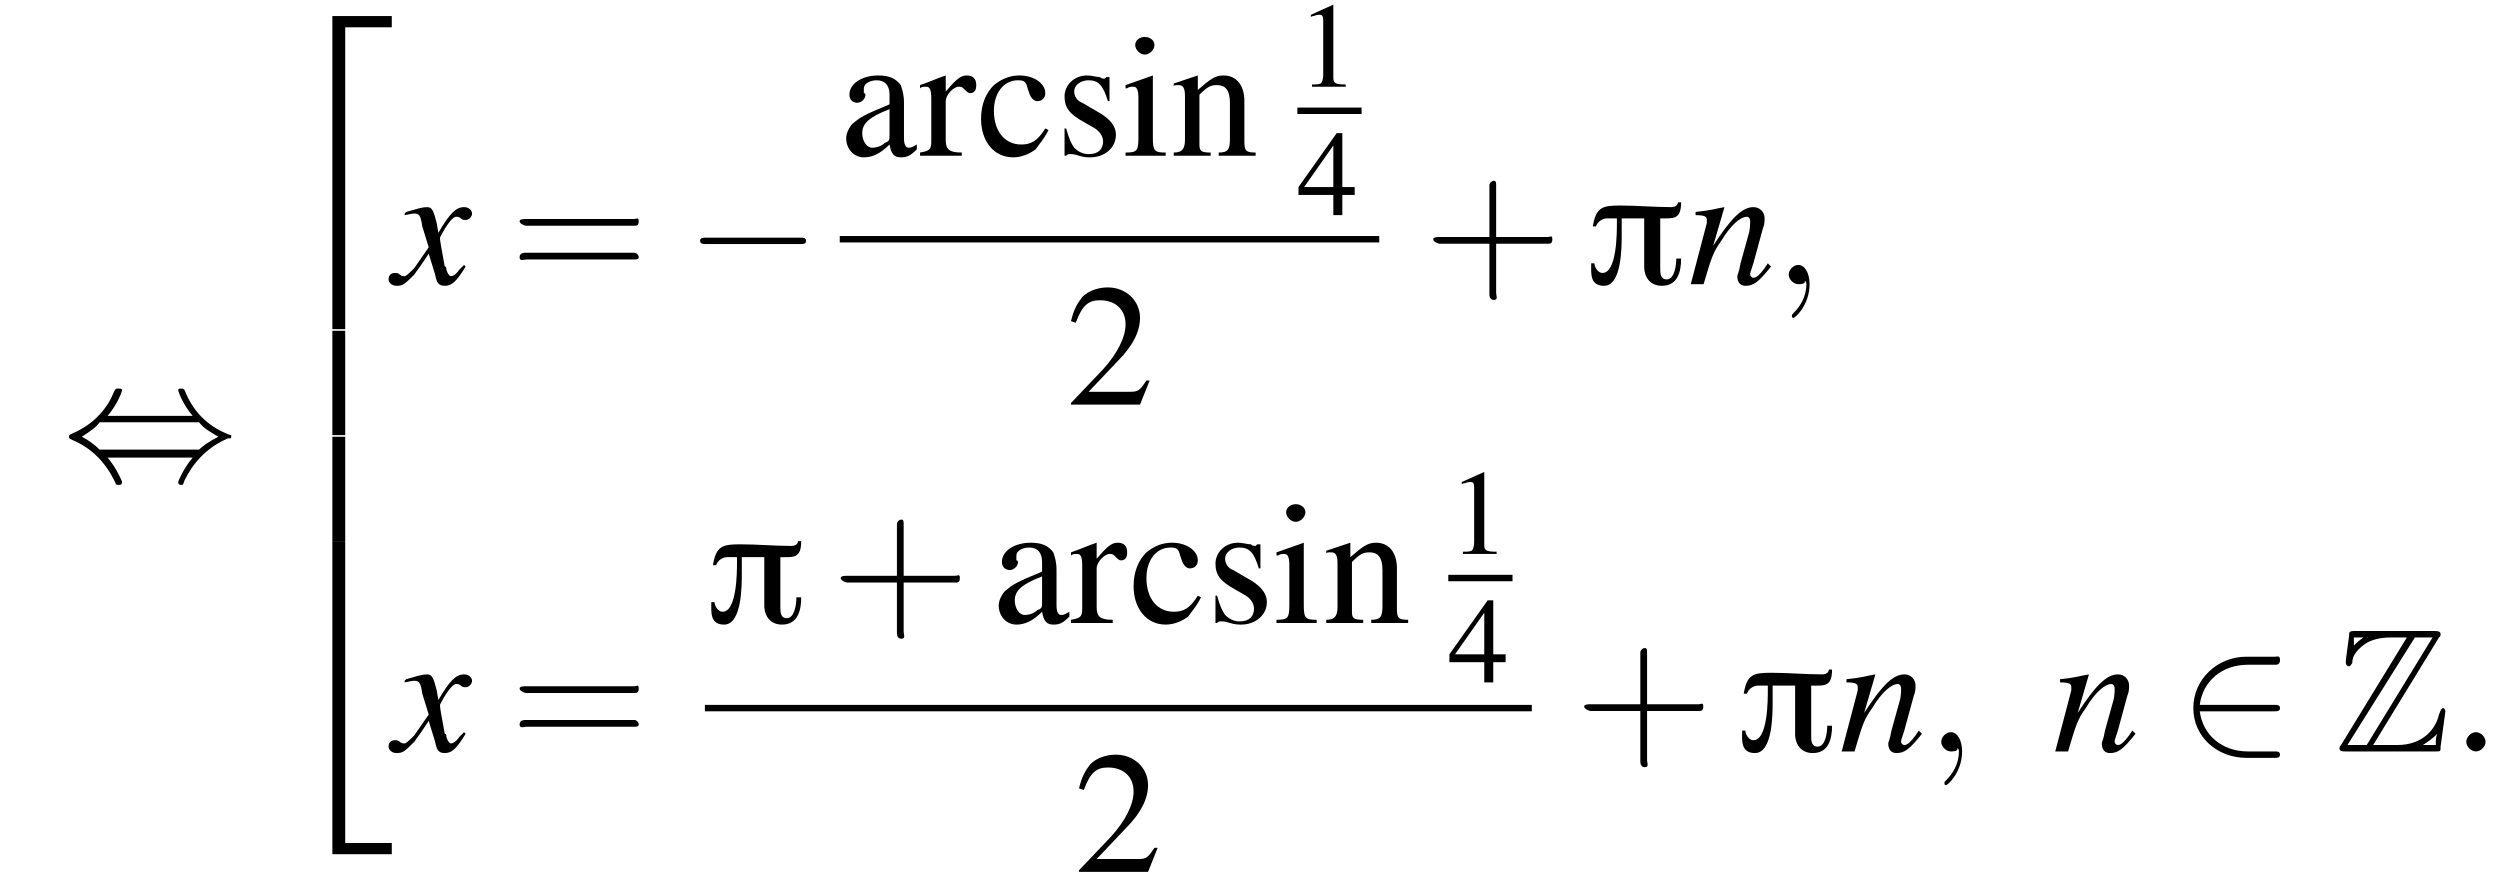 <?xml version='1.0' encoding='UTF-8'?>
<!---25.3-->
<svg version='1.1' xmlns='http://www.w3.org/2000/svg' xmlns:xlink='http://www.w3.org/1999/xlink' width='155.7pt' height='55.3pt' viewBox='158.2 69.7 155.7 55.3'>
<defs>
<use id='g18-49' xlink:href='#g10-49' transform='scale(.7)'/>
<use id='g18-52' xlink:href='#g10-52' transform='scale(.7)'/>
<path id='g0-25' d='M6-5.1H5.8C5.8-4.9 5.6-4.8 5.4-4.8C4.3-4.8 3.3-4.9 2.2-4.9C1.1-4.9 .7-4.8 .5-3.6H.7C.8-3.9 1.1-4.1 1.4-4.1H2V-3.8C2-3.2 2-.7 1.1-.7C.8-.7 .6-1.1 .6-1.3H.4C.4-.7 .3 .1 1.2 .1C2.3 .1 2.3-2.3 2.3-3.1C2.3-3.4 2.3-3.8 2.3-4.1H3.7V-1.1C3.7-.4 4.1 .1 4.8 .1C5.8 .1 6-.8 6-1.6H5.7C5.7-1.2 5.6-.3 5.1-.3C4.7-.3 4.7-.7 4.7-1V-4.1C5.5-4.1 6-4 6-5.1Z'/>
<use id='g22-50' xlink:href='#g10-50'/>
<use id='g22-97' xlink:href='#g10-97'/>
<use id='g22-99' xlink:href='#g10-99'/>
<use id='g22-105' xlink:href='#g10-105'/>
<use id='g22-110' xlink:href='#g10-110'/>
<use id='g22-114' xlink:href='#g10-114'/>
<use id='g22-115' xlink:href='#g10-115'/>
<path id='g10-49' d='M3.2-7.3L1.2-6.4V-6.2C1.3-6.3 1.5-6.3 1.5-6.3C1.7-6.4 1.9-6.4 2-6.4C2.2-6.4 2.3-6.3 2.3-5.9V-1C2.3-.7 2.2-.4 2.1-.3C1.9-.2 1.7-.2 1.3-.2V0H4.3V-.2C3.4-.2 3.2-.3 3.2-.8V-7.3L3.2-7.3Z'/>
<path id='g10-50' d='M5.2-1.5L5-1.5C4.6-.9 4.5-.8 4-.8H1.4L3.2-2.7C4.2-3.7 4.6-4.6 4.6-5.4C4.6-6.5 3.7-7.3 2.6-7.3C2-7.3 1.4-7.1 1-6.7C.7-6.3 .5-6 .3-5.2L.6-5.1C1-6.2 1.4-6.5 2.1-6.5C3.1-6.5 3.7-5.9 3.7-5C3.7-4.2 3.2-3.2 2.3-2.2L.3-.1V0H4.6L5.2-1.5Z'/>
<path id='g10-52' d='M5.1-2.5H4V-7.3H3.5L.1-2.5V-1.8H3.2V0H4V-1.8H5.1V-2.5ZM3.2-2.5H.6L3.2-6.2V-2.5Z'/>
<path id='g10-97' d='M4.8-.7C4.6-.6 4.5-.5 4.3-.5C4.1-.5 4-.7 4-1.1V-3.3C4-3.8 3.9-4.1 3.8-4.4C3.5-4.8 3.1-5 2.4-5C1.4-5 .6-4.5 .6-3.8C.6-3.5 .8-3.3 1.1-3.3C1.3-3.3 1.6-3.5 1.6-3.8C1.6-3.8 1.6-3.9 1.5-3.9C1.5-4 1.5-4.1 1.5-4.2C1.5-4.5 1.9-4.7 2.3-4.7C2.8-4.7 3.1-4.4 3.1-3.8V-3.2C1.4-2.5 1.3-2.4 .8-2C.6-1.8 .4-1.4 .4-1.1C.4-.4 .9 .1 1.5 .1C2 .1 2.5-.1 3.1-.7C3.2-.1 3.4 .1 3.8 .1C4.2 .1 4.4 0 4.8-.4V-.7ZM3.1-1.3C3.1-1 3.1-.9 2.8-.8C2.6-.6 2.3-.5 2-.5C1.7-.5 1.4-.9 1.4-1.4V-1.4C1.4-2 1.8-2.4 3.1-2.9V-1.3Z'/>
<path id='g10-99' d='M4.3-1.7C3.8-.9 3.4-.7 2.8-.7C1.8-.7 1.1-1.5 1.1-2.8C1.1-3.9 1.7-4.7 2.6-4.7C3-4.7 3.1-4.6 3.2-4.2L3.3-3.9C3.4-3.6 3.6-3.4 3.8-3.4C4.1-3.4 4.3-3.6 4.3-3.9C4.3-4.5 3.6-5 2.7-5C2.1-5 1.6-4.8 1.1-4.4C.6-3.9 .3-3.2 .3-2.3C.3-.9 1.1 .1 2.3 .1C2.8 .1 3.3-.1 3.7-.4C3.9-.7 4.2-1 4.5-1.6L4.3-1.7Z'/>
<path id='g10-105' d='M1.9-5L.2-4.4V-4.2L.3-4.2C.4-4.3 .6-4.3 .7-4.3C.9-4.3 1-4.1 1-3.6V-1.1C1-.3 .9-.2 .2-.2V0H2.7V-.2C2-.2 1.9-.3 1.9-1.1V-5L1.9-5ZM1.4-7.4C1.1-7.4 .8-7.2 .8-6.9S1.1-6.3 1.4-6.3C1.7-6.3 2-6.6 2-6.9C2-7.2 1.7-7.4 1.4-7.4Z'/>
<path id='g10-110' d='M.2-4.3C.2-4.4 .3-4.4 .5-4.4C.8-4.4 .9-4.2 .9-3.7V-1C.9-.4 .7-.2 .2-.2V0H2.5V-.2C1.9-.2 1.8-.3 1.8-.7V-3.8C2.3-4.3 2.5-4.4 2.9-4.4C3.4-4.4 3.7-4.1 3.7-3.3V-1.1C3.7-.4 3.6-.2 3-.2V0H5.3V-.2C4.7-.2 4.6-.3 4.6-.9V-3.4C4.6-4.4 4.1-5 3.3-5C2.8-5 2.5-4.8 1.7-4.1V-5L1.7-5C1.1-4.8 .8-4.7 .2-4.5V-4.3Z'/>
<path id='g10-114' d='M.1-4.2C.2-4.3 .3-4.3 .5-4.3C.7-4.3 .8-4.1 .8-3.6V-.9C.8-.4 .7-.3 .1-.2V0H2.7V-.2C1.9-.2 1.7-.4 1.7-1V-3.4C1.7-3.8 2.2-4.3 2.5-4.3C2.6-4.3 2.7-4.3 2.8-4.2C3-4 3.1-3.9 3.2-3.9C3.5-3.9 3.6-4.1 3.6-4.4C3.6-4.8 3.4-5 3-5C2.6-5 2.3-4.7 1.7-4V-5L1.7-5C1.1-4.8 .7-4.6 .1-4.4V-4.2Z'/>
<path id='g10-115' d='M3.4-3.4L3.4-4.9H3.3L3.2-4.9C3.1-4.8 3.1-4.8 3.1-4.8C3-4.8 2.9-4.8 2.8-4.9C2.6-4.9 2.3-5 2-5C1.2-5 .6-4.4 .6-3.7C.6-3 .9-2.6 1.8-2.1L2.5-1.7C2.8-1.5 3-1.2 3-.9C3-.4 2.7-.1 2.1-.1C1.7-.1 1.4-.3 1.2-.5C1-.8 .9-1 .7-1.7H.6V0H.7C.8-.1 .8-.1 1-.1C1.1-.1 1.2-.1 1.5 0C1.8 .1 2.1 .1 2.2 .1C3.1 .1 3.8-.5 3.8-1.3C3.8-1.8 3.5-2.2 2.9-2.6L1.7-3.3C1.4-3.4 1.2-3.7 1.2-4C1.2-4.4 1.6-4.7 2.1-4.7C2.7-4.7 3-4.4 3.3-3.4H3.4Z'/>
<use id='g23-43' xlink:href='#g19-43' transform='scale(1.4)'/>
<use id='g23-61' xlink:href='#g19-61' transform='scale(1.4)'/>
<path id='g19-43' d='M3.2-1.8H5.5C5.6-1.8 5.7-1.8 5.7-2S5.6-2.1 5.5-2.1H3.2V-4.4C3.2-4.5 3.2-4.6 3.1-4.6S2.9-4.5 2.9-4.4V-2.1H.7C.6-2.1 .4-2.1 .4-2S.6-1.8 .7-1.8H2.9V.4C2.9 .5 2.9 .7 3.1 .7S3.2 .5 3.2 .4V-1.8Z'/>
<path id='g19-61' d='M5.5-2.6C5.6-2.6 5.7-2.6 5.7-2.8S5.6-2.9 5.5-2.9H.7C.6-2.9 .4-2.9 .4-2.8S.6-2.6 .7-2.6H5.5ZM5.5-1.1C5.6-1.1 5.7-1.1 5.7-1.2S5.6-1.4 5.5-1.4H.7C.6-1.4 .4-1.4 .4-1.2S.6-1.1 .7-1.1H5.5Z'/>
<path id='g1-90' d='M6.5-7.1C6.6-7.2 6.6-7.2 6.6-7.3C6.6-7.5 6.4-7.5 6.2-7.5H1.2C.9-7.5 .9-7.4 .9-7.2L.7-5.7L.7-5.5C.7-5.4 .8-5.3 .9-5.3C1-5.3 1-5.4 1.1-5.5C1.1-5.8 1.2-6.2 1.9-6.7C2.5-7.1 3.3-7.1 3.6-7.1H4.5L.4-.4C.3-.3 .3-.2 .3-.2C.3 0 .5 0 .7 0H6.3C6.6 0 6.6 0 6.6-.3L6.9-2.5C6.9-2.6 6.8-2.7 6.8-2.7C6.6-2.7 6.6-2.5 6.5-2.3C6.3-1.4 5.5-.4 3.9-.4H2.4L6.5-7.1ZM1.2-7.1H1.8V-7.1C1.5-6.9 1.3-6.7 1.2-6.6L1.2-7.1ZM5-7.1H6.1L2-.4H.8L5-7.1ZM5.5-.4C5.8-.6 6.1-.8 6.4-1.1C6.3-.9 6.3-.8 6.3-.4H5.5V-.4Z'/>
<path id='g15-110' d='M5-1.3L4.8-1C4.5-.6 4.3-.4 4.1-.4C4-.4 3.9-.5 3.9-.6C3.9-.7 3.9-.7 4.1-1.3L4.7-3.5C4.8-3.7 4.8-4 4.8-4.1C4.8-4.5 4.5-4.8 4.1-4.8C3.4-4.8 2.7-4.1 1.6-2.4L2.3-4.8L2.3-4.8C1.7-4.7 1.5-4.6 .5-4.5V-4.3C1.1-4.3 1.2-4.2 1.2-4C1.2-3.9 1.2-3.9 1.2-3.8L.2 0H1C1.5-1.7 1.6-2 2.1-2.7C2.7-3.7 3.3-4.2 3.7-4.2C3.8-4.2 3.9-4.1 3.9-3.9C3.9-3.8 3.9-3.4 3.8-3.1L3.3-1.3C3.2-.7 3.1-.6 3.1-.5C3.1-.1 3.3 .1 3.6 .1C4.1 .1 4.4-.1 5.2-1.1L5-1.3Z'/>
<path id='g15-120' d='M4.4-1.2C4.3-1.1 4.2-1 4.1-.9C3.9-.6 3.7-.5 3.6-.5C3.5-.5 3.4-.6 3.3-.9C3.3-1 3.3-1.1 3.2-1.1C3-2.2 2.9-2.7 2.9-2.9C3.3-3.7 3.7-4.2 3.9-4.2C4-4.2 4.1-4.2 4.2-4.1C4.3-4 4.4-4 4.5-4C4.7-4 4.9-4.2 4.9-4.4S4.7-4.8 4.4-4.8C3.9-4.8 3.5-4.4 2.8-3.2L2.7-3.8C2.5-4.6 2.4-4.8 2.1-4.8C1.8-4.8 1.5-4.7 .8-4.5L.7-4.4L.7-4.3C1.2-4.4 1.2-4.4 1.3-4.4C1.6-4.4 1.7-4.3 1.8-3.6L2.2-2.3L1.3-1C1-.7 .8-.5 .7-.5C.6-.5 .5-.5 .4-.6C.3-.7 .2-.7 .1-.7C-.1-.7-.3-.6-.3-.3C-.3-.1-.1 .1 .2 .1C.6 .1 .7 0 1.3-.6C1.6-1 1.8-1.3 2.2-1.9L2.6-.6C2.7-.1 2.8 .1 3.2 .1C3.6 .1 3.9-.1 4.5-1.1L4.4-1.2Z'/>
<path id='g3-50' d='M3.5 19.1H4.3V.3H7.2V-.4H3.5V19.1Z'/>
<path id='g3-52' d='M3.5 19.1H7.2V18.4H4.3V-.4H3.5V19.1Z'/>
<path id='g3-54' d='M3.5 6.5H4.3V0H3.5V6.5Z'/>
<path id='g14-58' d='M2.1-.6C2.1-.9 1.8-1.2 1.5-1.2S.9-.9 .9-.6S1.2 0 1.5 0S2.1-.3 2.1-.6Z'/>
<path id='g14-59' d='M2.2 0C2.2-.7 1.9-1.2 1.5-1.2C1.2-1.2 .9-.9 .9-.6C.9-.3 1.2 0 1.5 0C1.6 0 1.8 0 1.9-.1C1.9-.2 1.9-.2 1.9-.2S2-.2 2 0C2 .8 1.6 1.4 1.2 1.8C1.1 1.9 1.1 1.9 1.1 2C1.1 2.1 1.2 2.1 1.2 2.1C1.3 2.1 2.2 1.3 2.2 0Z'/>
<path id='g8-0' d='M7.2-2.5C7.3-2.5 7.5-2.5 7.5-2.7S7.3-2.9 7.2-2.9H1.3C1.1-2.9 .9-2.9 .9-2.7S1.1-2.5 1.3-2.5H7.2Z'/>
<path id='g8-44' d='M2.8-4C3.4-4.7 3.7-5.5 3.7-5.6C3.7-5.7 3.6-5.7 3.5-5.7C3.3-5.7 3.3-5.7 3.2-5.5C2.8-4.5 2-3.5 .6-2.9C.4-2.8 .4-2.8 .4-2.7C.4-2.7 .4-2.7 .4-2.7C.4-2.6 .4-2.6 .6-2.5C1.8-2 2.7-1.1 3.3 .2C3.3 .3 3.4 .3 3.5 .3C3.6 .3 3.7 .3 3.7 .1C3.7 .1 3.4-.7 2.8-1.4H8.1C7.5-.7 7.2 .1 7.2 .1C7.2 .3 7.3 .3 7.4 .3C7.5 .3 7.5 .3 7.6 0C8.1-1 8.9-2 10.3-2.6C10.5-2.6 10.5-2.6 10.5-2.7C10.5-2.7 10.5-2.8 10.5-2.8C10.5-2.8 10.4-2.8 10.2-2.9C9-3.4 8.1-4.3 7.6-5.6C7.5-5.7 7.5-5.7 7.4-5.7C7.3-5.7 7.2-5.7 7.2-5.6C7.2-5.5 7.5-4.7 8.1-4H2.8ZM2.3-1.9C2-2.2 1.6-2.5 1.2-2.7C1.8-3.1 2.1-3.3 2.3-3.6H8.5C8.8-3.2 9.2-3 9.7-2.7C9.1-2.4 8.7-2.1 8.5-1.9H2.3Z'/>
<path id='g8-50' d='M6-2.5C6.1-2.5 6.3-2.5 6.3-2.7S6.1-2.9 6-2.9H1.3C1.5-4.4 2.7-5.4 4.3-5.4H6C6.1-5.4 6.3-5.4 6.3-5.7S6.1-5.9 6-5.9H4.2C2.4-5.9 .9-4.5 .9-2.7S2.4 .4 4.2 .4H6C6.1 .4 6.3 .4 6.3 .2S6.1 0 6 0H4.3C2.7 0 1.5-1 1.3-2.5H6Z'/>
</defs>
<g id='page1'>

<use x='162.1' y='99.6' xlink:href='#g8-44'/>
<use x='175.4' y='71.1' xlink:href='#g3-50'/>
<use x='175.4' y='90.3' xlink:href='#g3-54'/>
<use x='175.4' y='96.9' xlink:href='#g3-54'/>
<use x='175.4' y='103.8' xlink:href='#g3-52'/>
<use x='182.7' y='87.4' xlink:href='#g15-120'/>
<use x='190' y='87.4' xlink:href='#g23-61'/>
<use x='200.9' y='87.4' xlink:href='#g8-0'/>
<use x='210.5' y='79.4' xlink:href='#g22-97'/>
<use x='215.4' y='79.4' xlink:href='#g22-114'/>
<use x='219' y='79.4' xlink:href='#g22-99'/>
<use x='223.9' y='79.4' xlink:href='#g22-115'/>
<use x='228.1' y='79.4' xlink:href='#g22-105'/>
<use x='231.1' y='79.4' xlink:href='#g22-110'/>
<use x='239' y='75.1' xlink:href='#g18-49'/>
<rect x='239' y='76.4' height='.4' width='4'/>
<use x='239' y='83.1' xlink:href='#g18-52'/>
<rect x='210.5' y='84.4' height='.4' width='33.6'/>
<use x='224.6' y='94.9' xlink:href='#g22-50'/>
<use x='246.9' y='87.4' xlink:href='#g23-43'/>
<use x='256.9' y='87.4' xlink:href='#g0-25'/>
<use x='263.3' y='87.4' xlink:href='#g15-110'/>
<use x='268.7' y='87.4' xlink:href='#g14-59'/>
<use x='182.7' y='116.5' xlink:href='#g15-120'/>
<use x='190' y='116.5' xlink:href='#g23-61'/>
<use x='202.1' y='108.5' xlink:href='#g0-25'/>
<use x='210' y='108.5' xlink:href='#g23-43'/>
<use x='220' y='108.5' xlink:href='#g22-97'/>
<use x='224.8' y='108.5' xlink:href='#g22-114'/>
<use x='228.5' y='108.5' xlink:href='#g22-99'/>
<use x='233.3' y='108.5' xlink:href='#g22-115'/>
<use x='237.5' y='108.5' xlink:href='#g22-105'/>
<use x='240.6' y='108.5' xlink:href='#g22-110'/>
<use x='248.4' y='104.2' xlink:href='#g18-49'/>
<rect x='248.4' y='105.5' height='.4' width='4'/>
<use x='248.4' y='112.2' xlink:href='#g18-52'/>
<rect x='202.1' y='113.6' height='.4' width='51.5'/>
<use x='225.1' y='124' xlink:href='#g22-50'/>
<use x='256.3' y='116.5' xlink:href='#g23-43'/>
<use x='266.3' y='116.5' xlink:href='#g0-25'/>
<use x='272.7' y='116.5' xlink:href='#g15-110'/>
<use x='278.2' y='116.5' xlink:href='#g14-59'/>
<use x='286' y='116.5' xlink:href='#g15-110'/>
<use x='293.9' y='116.5' xlink:href='#g8-50'/>
<use x='303.6' y='116.5' xlink:href='#g1-90'/>
<use x='310.9' y='116.5' xlink:href='#g14-58'/>
</g>
</svg>